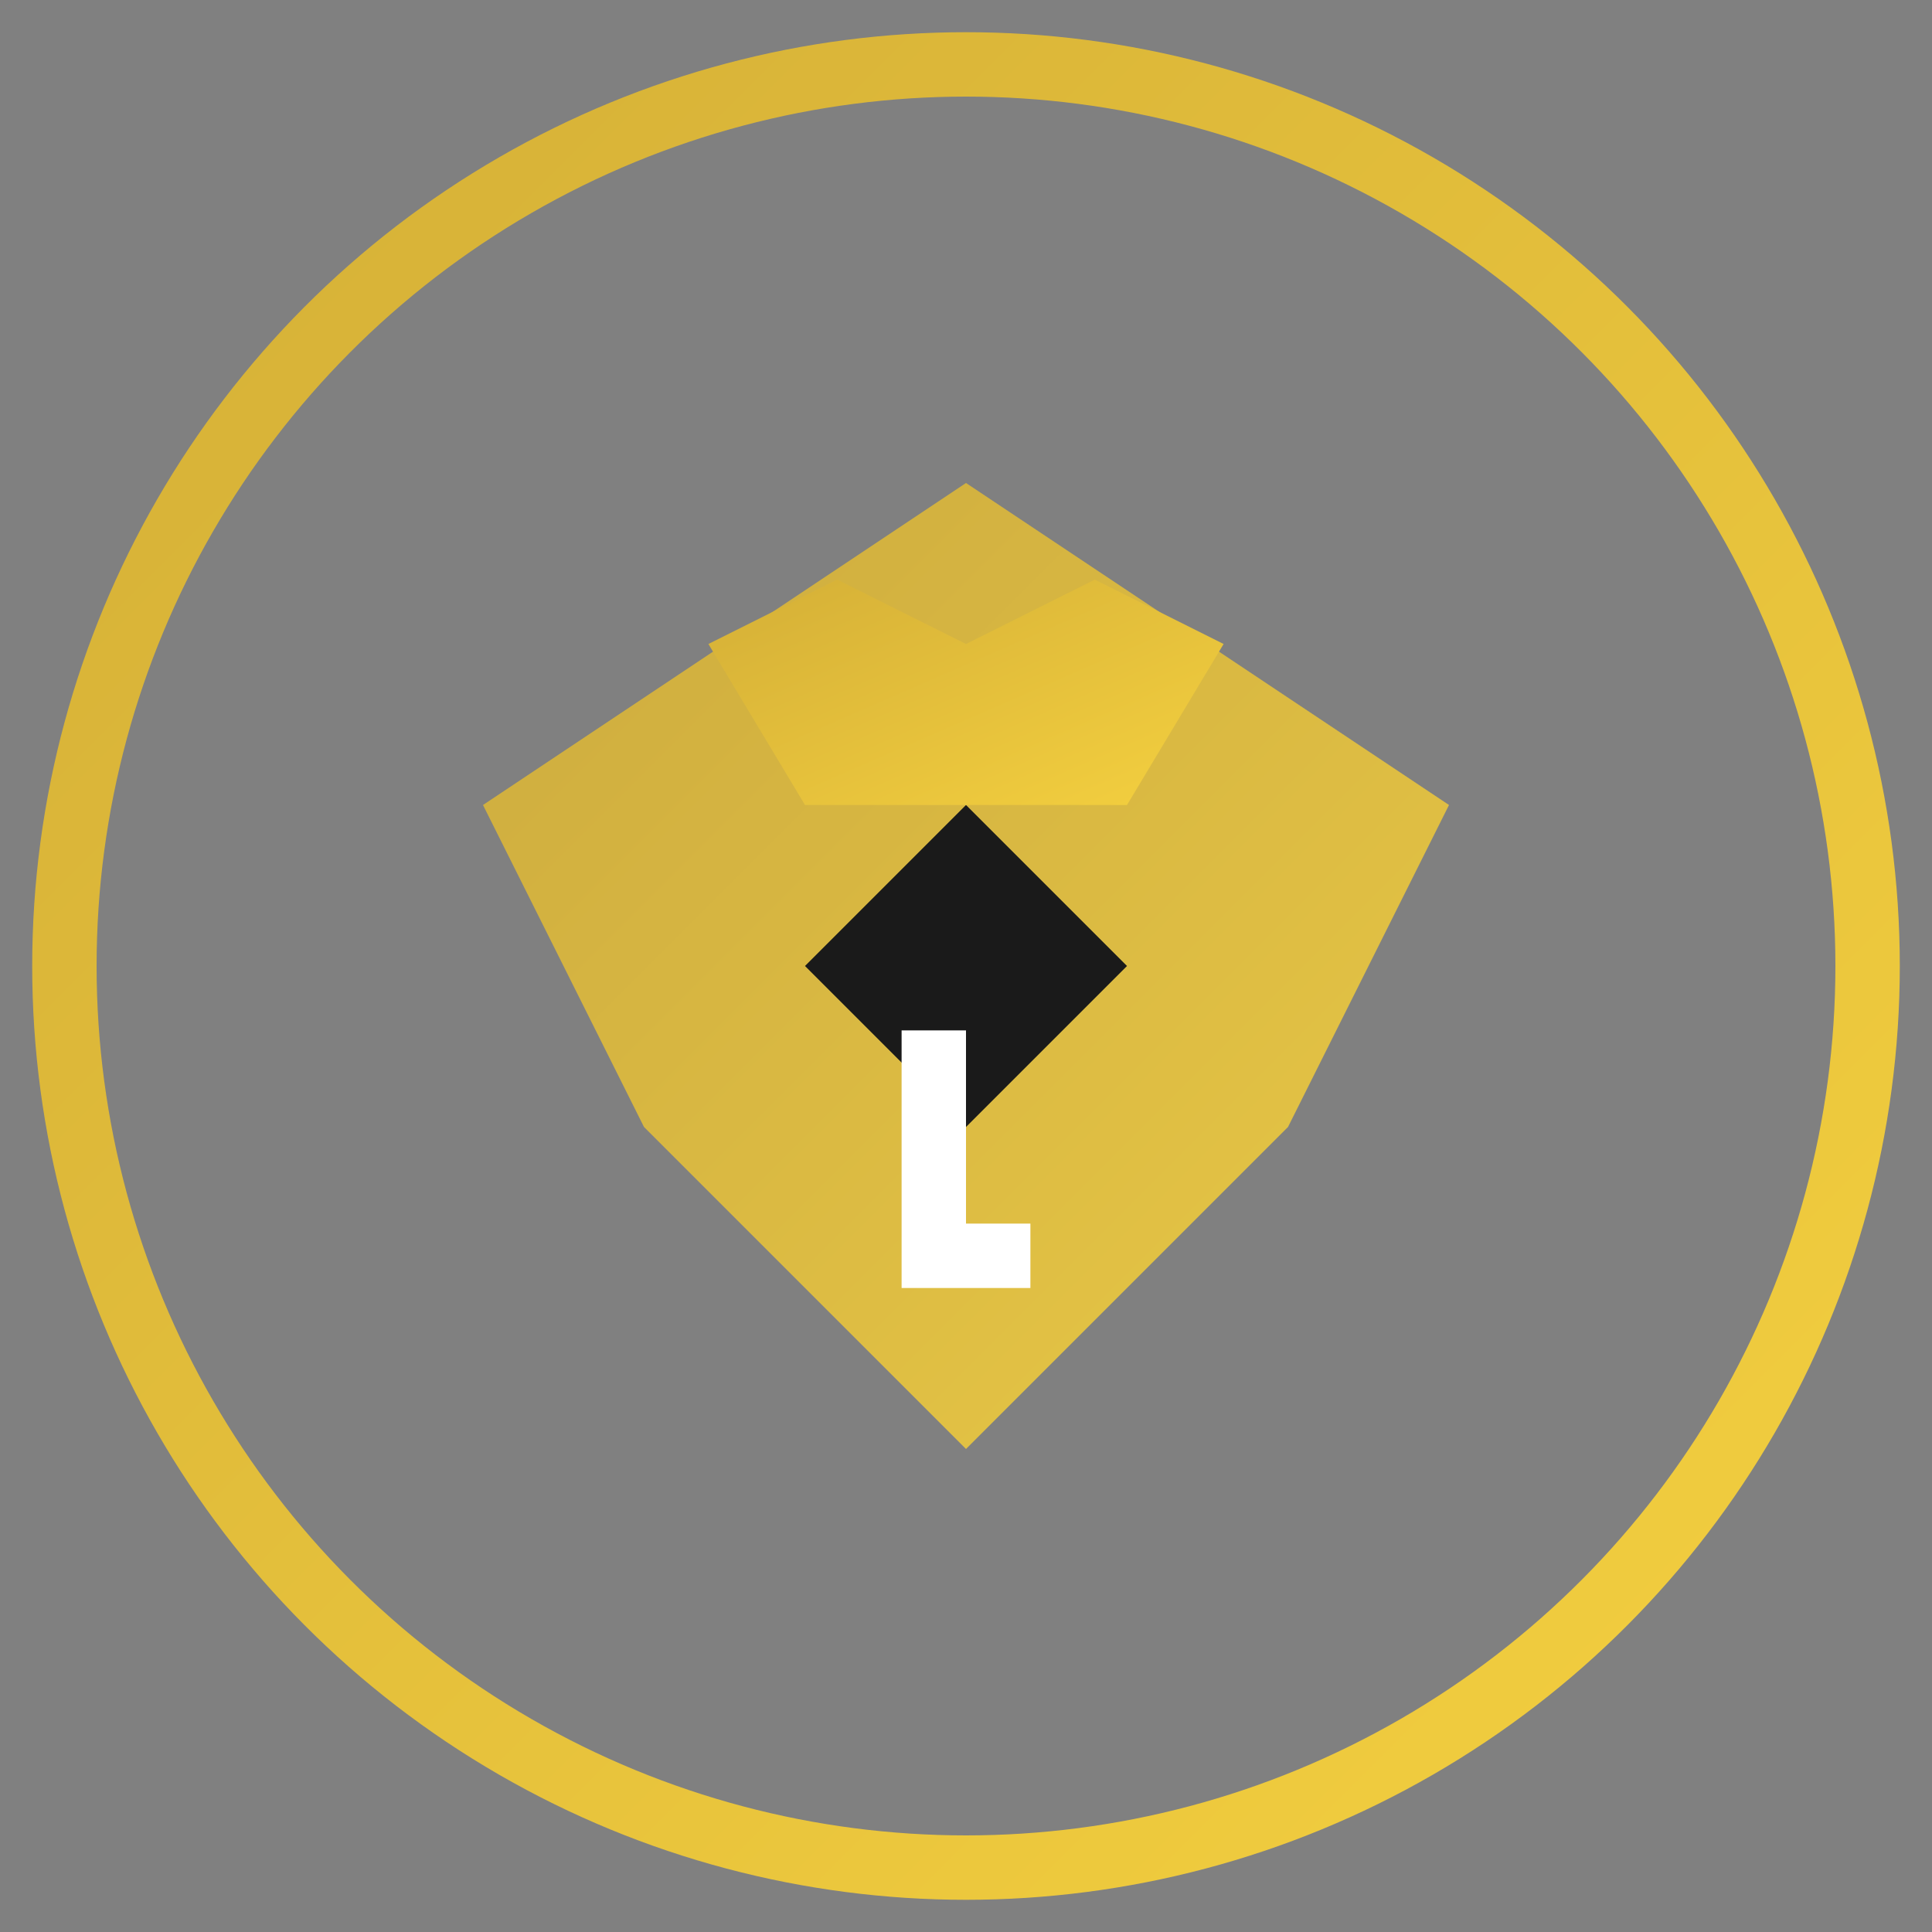 <svg width="60" height="60" viewBox="0 0 60 60" fill="none" xmlns="http://www.w3.org/2000/svg">
  <rect x="0" y="0" width="60" height="60" fill="#808080" stroke="none"/>
  <defs>
    <linearGradient id="logoGradient" x1="0%" y1="0%" x2="100%" y2="100%">
      <stop offset="0%" style="stop-color:#d4af37;stop-opacity:1" />
      <stop offset="100%" style="stop-color:#f4d03f;stop-opacity:1" />
    </linearGradient>
  </defs>
  
  <!-- Outer ring -->
  <circle cx="30" cy="30" r="28" stroke="url(#logoGradient)" stroke-width="2" fill="none"/>
  
  <!-- Inner luxury emblem -->
  <path d="M15 25 L30 15 L45 25 L40 35 L30 45 L20 35 Z" fill="url(#logoGradient)" opacity="0.9"/>
  
  <!-- Center diamond -->
  <path d="M25 30 L30 25 L35 30 L30 35 Z" fill="#1a1a1a"/>
  
  <!-- Crown elements -->
  <path d="M22 20 L26 18 L30 20 L34 18 L38 20 L35 25 L25 25 Z" fill="url(#logoGradient)"/>
  
  <!-- Letter L stylized -->
  <path d="M28 32 L28 40 L32 40 L32 38 L30 38 L30 32 Z" fill="#fff" font-weight="bold"/>
  
  <!-- Decorative lines -->
  <line x1="18" y1="42" x2="42" y2="42" stroke="url(#logoGradient)" stroke-width="1"/>
  <line x1="20" y1="45" x2="40" y2="45" stroke="url(#logoGradient)" stroke-width="0.5"/>
</svg>
